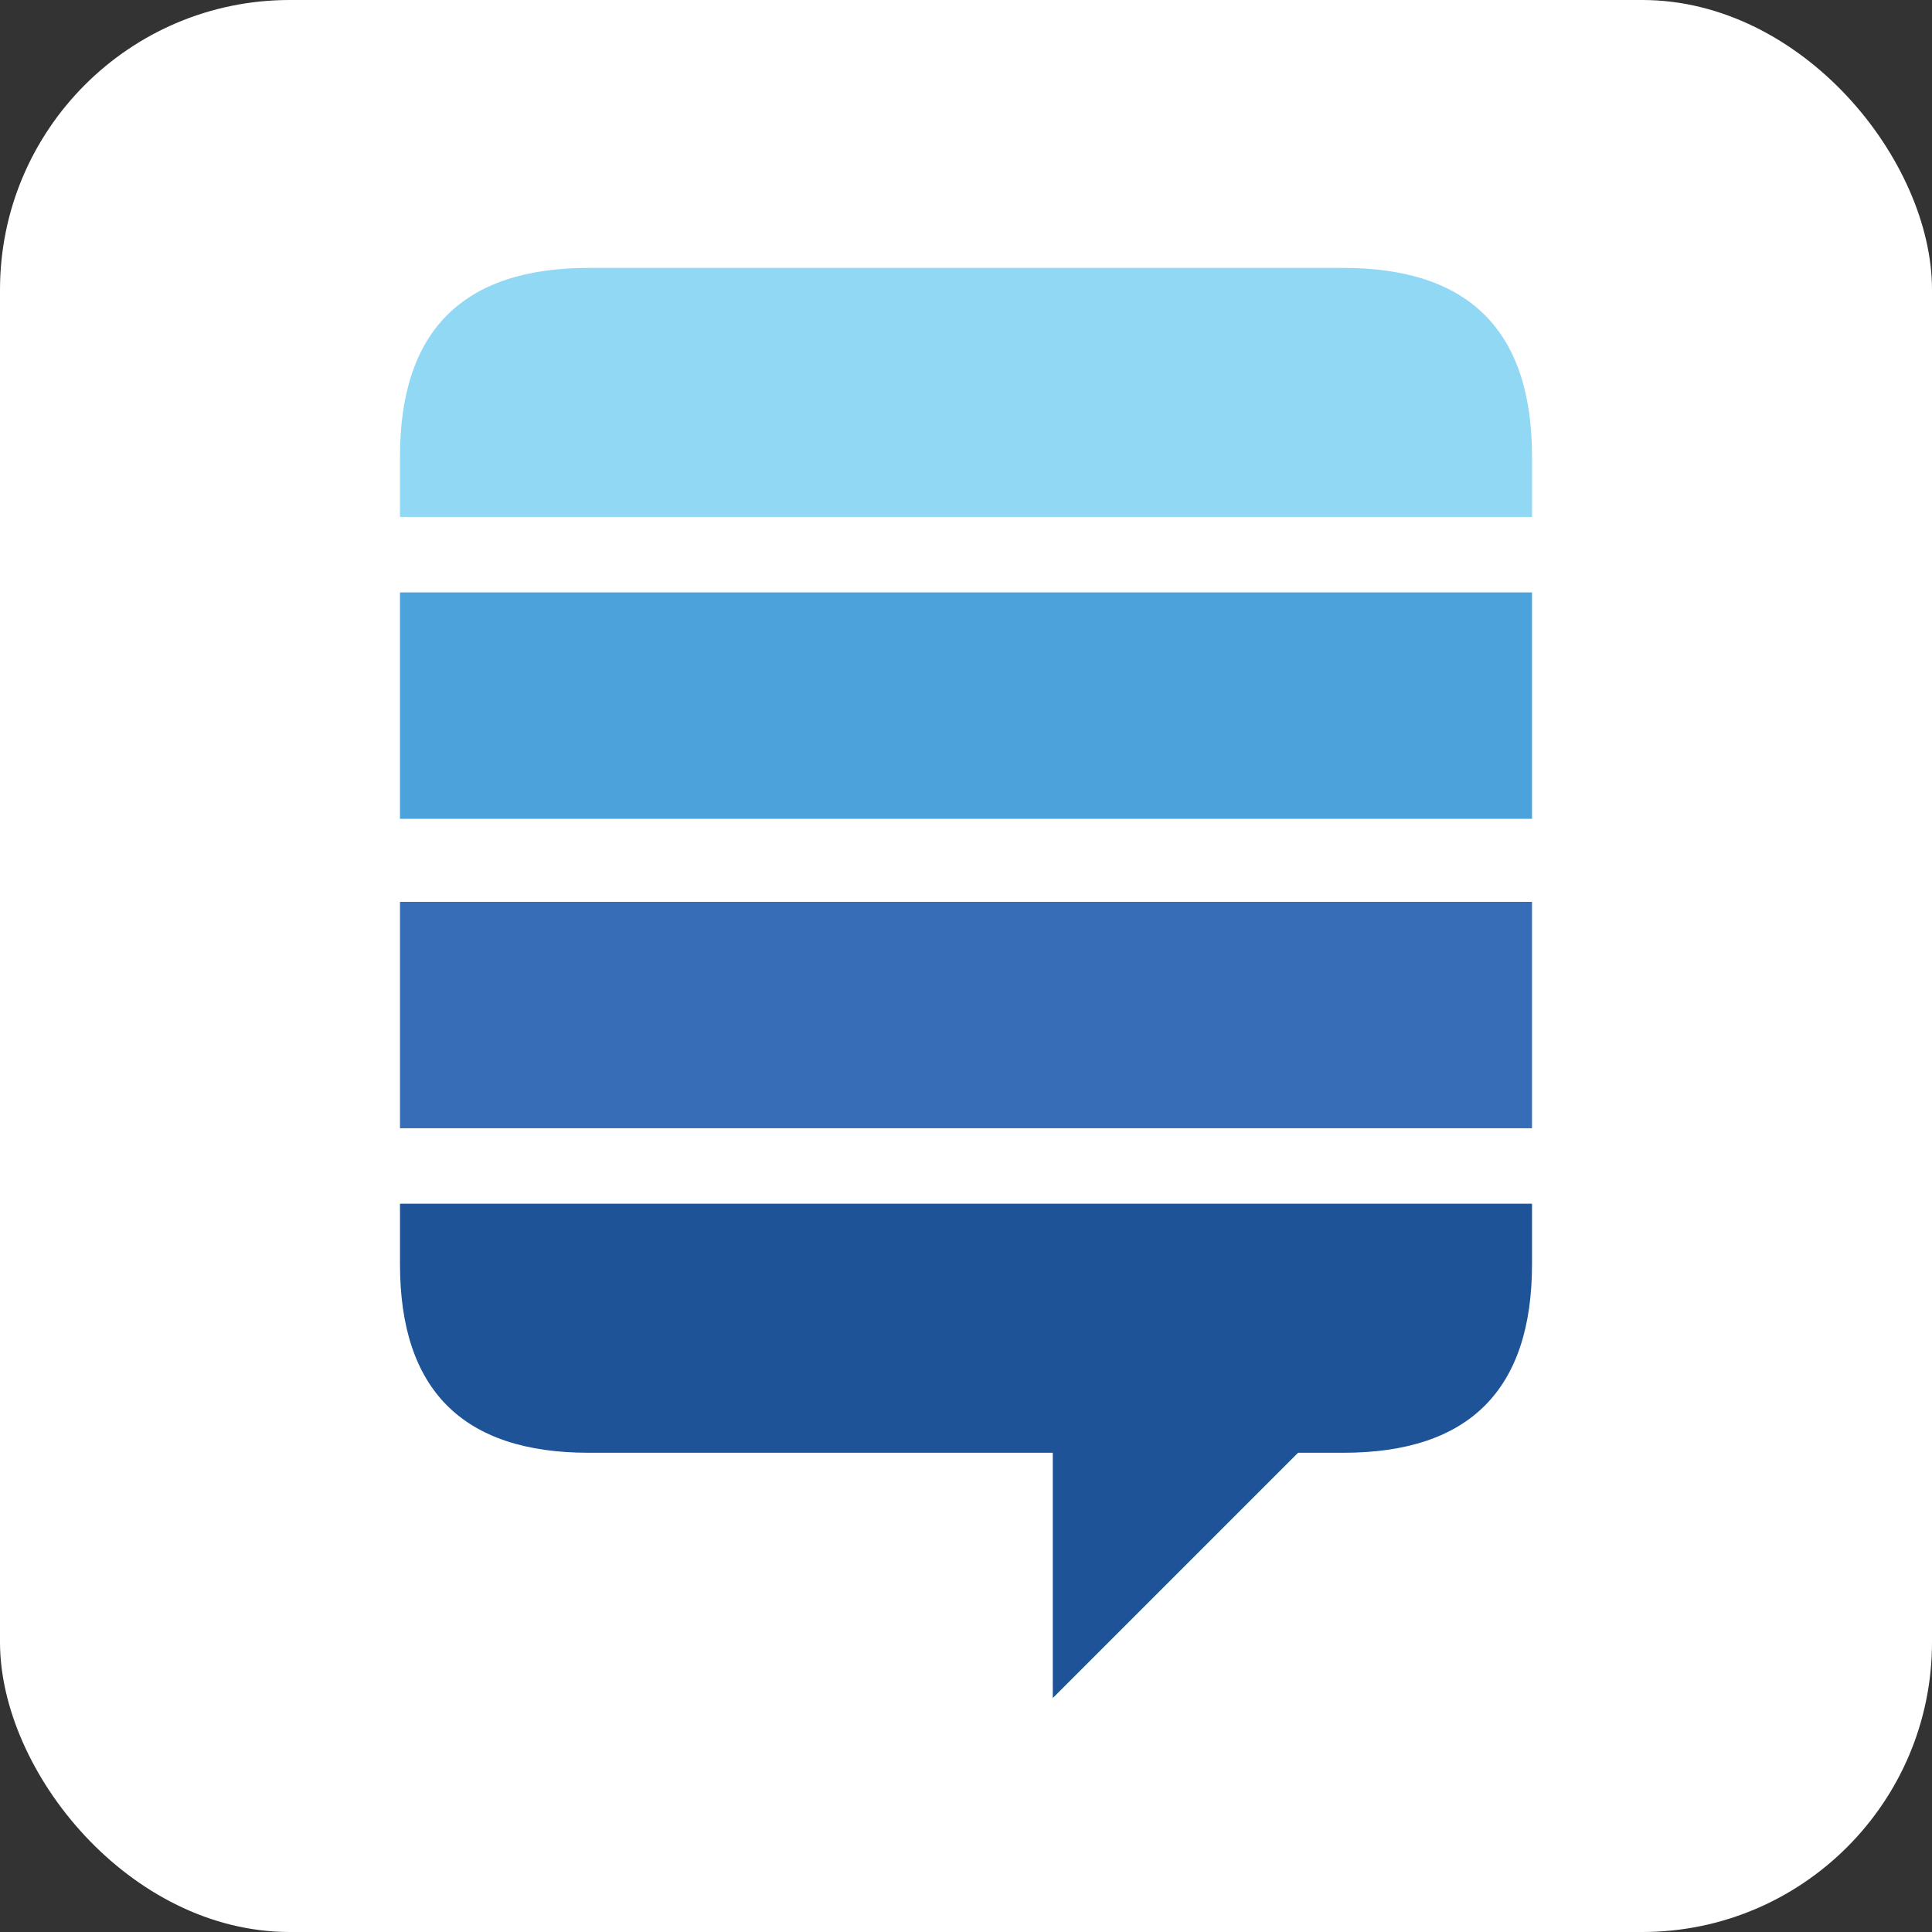 <svg xmlns="http://www.w3.org/2000/svg" aria-label="Stack Exchange" role="img" viewBox="0 0 512 512"><rect x="0" y="0" width="512" height="512" fill="#333333" stroke="none"/><rect width="512" height="512" fill="#fff" rx="15%"/><path fill="#91d8f4" d="m156,71q-50,0 -50,50v16h300v-16q0,-50 -50,-50"/><path fill="#4ca2da" d="m106,157v60h300v-60"/><path fill="#376db6" d="m106,239v60h300v-60"/><path fill="#1e5397" d="M406,319H106v16q0,50 50,50h123v65l65,-65h12q50,0 50,-50"/></svg>
